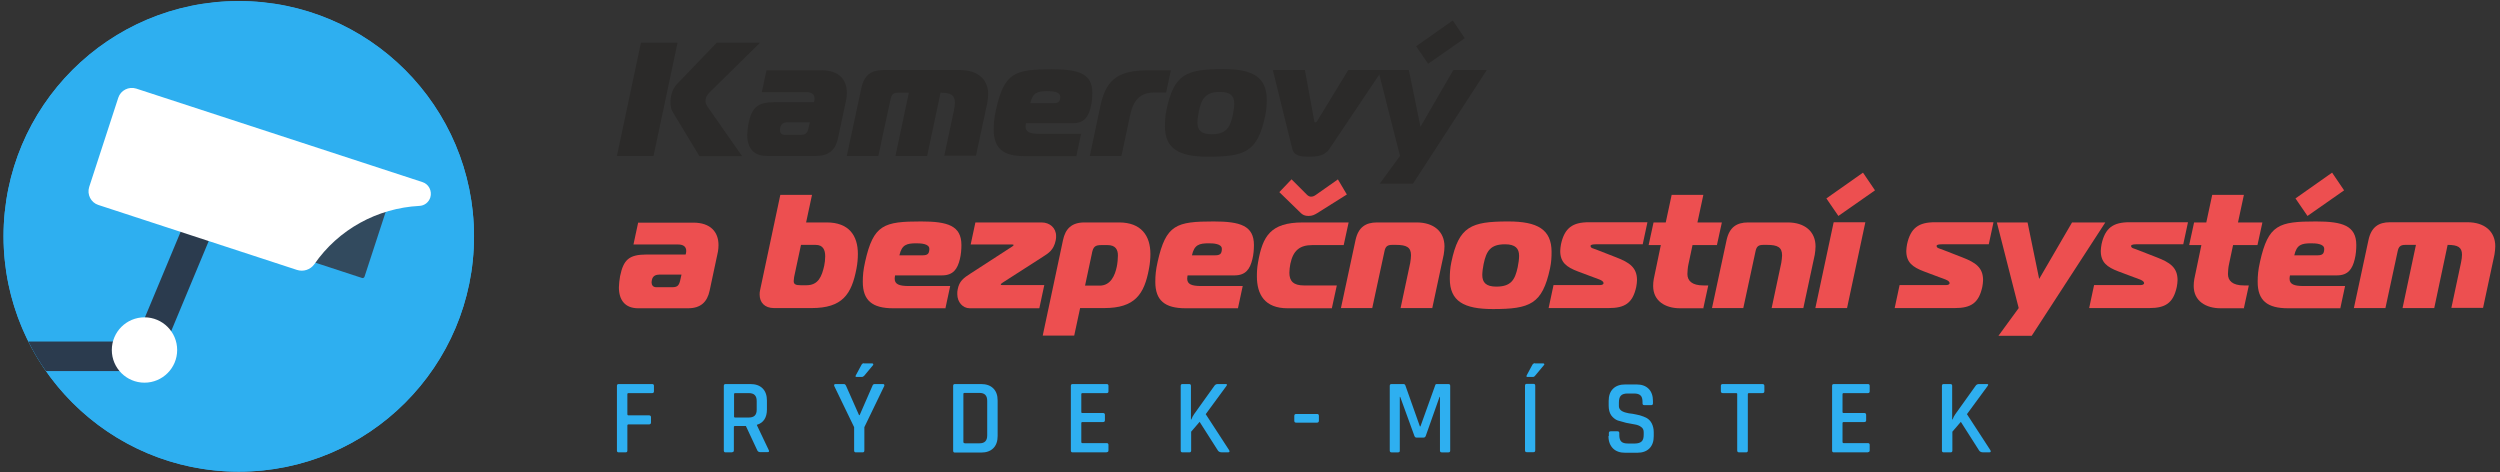 <?xml version="1.0" encoding="UTF-8"?>
<!DOCTYPE svg PUBLIC "-//W3C//DTD SVG 1.1//EN" "http://www.w3.org/Graphics/SVG/1.1/DTD/svg11.dtd">
<!-- Creator: CorelDRAW X6 -->
<svg xmlns="http://www.w3.org/2000/svg" xml:space="preserve" width="127mm" height="24mm" version="1.1" style="shape-rendering:geometricPrecision; text-rendering:geometricPrecision; image-rendering:optimizeQuality; fill-rule:evenodd; clip-rule:evenodd"
viewBox="0 0 12700 2400"
 xmlns:xlink="http://www.w3.org/1999/xlink">
 <rect x="0" y="0" width="12700" height="2400" fill="#333333" stroke="none"/>
 <defs>
  <style type="text/css">
   <![CDATA[
    .fil4 {fill:#2B3B4E}
    .fil3 {fill:#2EAFF0}
    .fil5 {fill:#324A5E}
    .fil6 {fill:white}
    .fil0 {fill:#2B2A29;fill-rule:nonzero}
    .fil2 {fill:#2EAFF0;fill-rule:nonzero}
    .fil1 {fill:#ED4F50;fill-rule:nonzero}
   ]]>
  </style>
 </defs>
 <g id="Vrstva_x0020_1">
  <path class="fil0" d="M3769 792l-170 -243c-12,-16 -15,-26 -15,-36 0,-21 11,-35 27,-50l250 -246 -220 0 -201 209c-28,30 -34,66 -34,96 0,17 3,33 12,48l135 223 215 0zm-635 0l186 0 122 -575 -186 0 -122 575z"/>
  <path id="1" class="fil0" d="M3894 356l-24 112 227 0c26,0 41,11 41,32 0,3 0,7 -1,11l-2 8 -199 0c-90,0 -117,28 -134,110 -3,17 -6,42 -6,57 0,64 31,106 98,106l253 0c66,0 98,-33 110,-90l42 -197c2,-11 3,-24 3,-34 0,-67 -41,-114 -128,-114l-281 0zm220 265l-7 31c-6,25 -15,33 -39,33l-83 0c-16,0 -23,-12 -23,-24 0,-4 1,-10 2,-14 4,-20 21,-26 37,-26l114 0z"/>
  <path id="2" class="fil0" d="M4301 792l161 0 62 -288c5,-25 15,-33 39,-33l54 0 -68 321 161 0 68 -321c52,0 73,12 73,50 0,11 -2,26 -5,40l-49 230 161 0 58 -271c2,-12 4,-30 4,-42 0,-77 -56,-122 -141,-122l-394 0c-58,0 -95,25 -109,90l-74 345z"/>
  <path id="3" class="fil0" d="M5468 792l24 -112 -211 0c-48,0 -71,-9 -71,-37 0,-5 1,-11 2,-17l238 0c58,0 79,-33 91,-82 6,-23 8,-51 8,-72 0,-99 -70,-120 -205,-120 -189,0 -242,16 -284,204 -10,44 -12,72 -12,103 0,94 48,134 154,134l267 0zm-234 -268c12,-54 37,-61 86,-61 23,0 66,2 66,28 0,2 0,9 -1,12 -2,10 -6,21 -32,21l-119 0z"/>
  <path id="4" class="fil0" d="M5536 792l161 0 44 -207c16,-74 49,-115 123,-115l60 0 24 -113 -106 0c-148,0 -221,33 -252,181l-54 255z"/>
  <path id="5" class="fil0" d="M6215 351c-189,0 -251,25 -289,206 -7,32 -8,61 -8,85 0,114 71,154 219,154 189,0 251,-25 290,-206 7,-32 8,-59 8,-84 0,-115 -72,-155 -220,-155zm-125 215c14,-66 35,-99 109,-99 53,0 71,22 71,59 0,14 -3,39 -7,57 -14,66 -35,99 -109,99 -53,0 -71,-22 -71,-59 0,-14 3,-39 7,-57z"/>
  <path id="6" class="fil0" d="M6628 356l-162 0 99 401c9,37 50,39 85,39 35,0 78,-2 103,-39l269 -401 -173 0 -153 251c-4,7 -8,15 -14,15 -6,0 -6,-7 -7,-15l-46 -251z"/>
  <path id="7" class="fil0" d="M7552 356l-169 0 -167 288 -59 -288 -156 0 111 436 -103 141 169 0 374 -576zm-172 -252l-186 131 61 89 186 -130 -61 -90z"/>
  <path id="8" class="fil1" d="M3242 1130l-24 112 227 0c26,0 41,11 41,32 0,3 0,7 -1,11l-2 8 -199 0c-90,0 -117,28 -134,110 -3,17 -6,42 -6,57 0,64 31,106 98,106l253 0c66,0 98,-33 110,-90l42 -197c2,-11 3,-24 3,-34 0,-67 -41,-114 -128,-114l-281 0zm220 265l-7 31c-6,25 -15,33 -39,33l-83 0c-16,0 -23,-12 -23,-24 0,-4 1,-10 2,-14 4,-20 21,-26 37,-26l114 0z"/>
  <path id="9" class="fil1" d="M4123 1565c156,0 203,-69 228,-201 5,-26 7,-51 7,-74 0,-94 -46,-160 -158,-160l-105 0 30 -140 -161 0 -103 485c-2,7 -2,15 -2,22 0,39 25,68 73,68l192 0zm-53 -321l74 0c38,0 48,27 48,58 0,15 -2,35 -5,48 -12,53 -29,99 -90,99l-30 0c-25,0 -35,-5 -35,-21 0,-5 1,-12 2,-20l35 -164z"/>
  <path id="10" class="fil1" d="M4803 1565l24 -112 -211 0c-48,0 -71,-9 -71,-37 0,-5 1,-11 2,-17l238 0c58,0 79,-33 91,-82 6,-23 8,-51 8,-72 0,-99 -70,-120 -205,-120 -189,0 -242,16 -284,204 -10,44 -12,72 -12,103 0,94 48,134 154,134l267 0zm-234 -268c12,-54 37,-61 86,-61 23,0 66,2 66,28 0,2 0,9 -1,12 -2,10 -6,21 -32,21l-119 0z"/>
  <path id="11" class="fil1" d="M5280 1565l25 -117 -214 0c-7,0 -7,-1 -7,-3 0,-2 4,-6 9,-9l204 -131c30,-19 56,-35 66,-84 2,-7 2,-16 2,-22 0,-41 -32,-69 -74,-69l-336 0 -24 112 211 0c5,0 7,1 7,3 0,2 -5,7 -8,8l-210 136c-36,23 -58,39 -66,81 -2,7 -2,17 -2,24 0,41 28,72 63,72l353 0z"/>
  <path id="12" class="fil1" d="M5509 1130c-66,0 -97,33 -109,90l-103 485 160 0 30 -140 122 0c156,0 204,-69 228,-201 5,-26 7,-51 7,-74 0,-94 -48,-160 -159,-160l-176 0zm38 156c7,-33 16,-41 49,-41l30 0c41,0 53,23 53,53 0,15 -2,40 -6,58 -9,42 -30,95 -87,95l-74 0 35 -164z"/>
  <path id="13" class="fil1" d="M6289 1565l24 -112 -211 0c-48,0 -71,-9 -71,-37 0,-5 1,-11 2,-17l238 0c58,0 79,-33 91,-82 6,-23 8,-51 8,-72 0,-99 -70,-120 -205,-120 -189,0 -242,16 -284,204 -10,44 -12,72 -12,103 0,94 48,134 154,134l267 0zm-234 -268c12,-54 37,-61 86,-61 23,0 66,2 66,28 0,2 0,9 -1,12 -2,10 -6,21 -32,21l-119 0z"/>
  <path id="14" class="fil1" d="M6766 1565l25 -115 -168 0c-52,0 -73,-22 -73,-64 0,-12 2,-32 5,-46 14,-66 46,-95 112,-95l159 0 25 -115 -233 0c-164,0 -204,70 -227,202 -5,28 -6,47 -6,72 0,91 39,162 156,162l226 0zm31 -654l-111 78c-8,6 -16,10 -26,10 -7,0 -14,-3 -21,-10l-78 -78 -62 65 110 107c9,8 19,14 38,14 19,0 31,-6 44,-14l151 -95 -45 -76z"/>
  <path id="15" class="fil1" d="M6810 1565l161 0 62 -288c5,-25 15,-33 39,-33l20 0c53,0 76,12 76,53 0,10 -2,25 -4,38l-49 230 161 0 58 -271c2,-12 4,-30 4,-42 0,-77 -56,-122 -141,-122l-202 0c-58,0 -95,25 -109,90l-74 345z"/>
  <path id="16" class="fil1" d="M7662 1125c-189,0 -251,25 -289,206 -7,32 -8,61 -8,85 0,114 71,154 219,154 189,0 251,-25 290,-206 7,-32 8,-59 8,-84 0,-115 -72,-155 -220,-155zm-125 215c14,-66 35,-99 109,-99 53,0 71,22 71,59 0,14 -3,39 -7,57 -14,66 -35,99 -109,99 -53,0 -71,-22 -71,-59 0,-14 3,-39 7,-57z"/>
  <path id="17" class="fil1" d="M7869 1565l303 0c82,0 122,-25 140,-107 2,-12 4,-24 4,-35 0,-65 -40,-90 -104,-115l-95 -37c-25,-10 -37,-10 -37,-22 0,-8 21,-8 28,-8l237 0 24 -112 -298 0c-82,0 -123,29 -141,111 -2,12 -4,24 -4,35 0,58 32,82 90,104l80 30c18,7 50,15 50,29 0,8 -10,10 -16,10l-238 0 -25 117z"/>
  <path id="18" class="fil1" d="M8653 1565l25 -115 -25 0c-58,0 -81,-24 -81,-58 0,-12 2,-35 5,-48l21 -99 124 0 25 -115 -124 0 30 -140 -161 0 -30 140 -62 0 -25 115 62 0 -36 173c-2,10 -3,24 -3,35 0,77 63,113 136,113l121 0z"/>
  <path id="19" class="fil1" d="M8695 1565l161 0 62 -288c5,-25 15,-33 39,-33l20 0c53,0 76,12 76,53 0,10 -2,25 -4,38l-49 230 161 0 58 -271c2,-12 4,-30 4,-42 0,-77 -56,-122 -141,-122l-202 0c-58,0 -95,25 -109,90l-74 345z"/>
  <path id="20" class="fil1" d="M9222 1565l161 0 93 -436 -161 0 -93 436zm242 -688l-186 131 61 89 186 -130 -61 -90z"/>
  <path id="21" class="fil1" d="M9627 1565l303 0c82,0 122,-25 140,-107 2,-12 4,-24 4,-35 0,-65 -40,-90 -104,-115l-95 -37c-25,-10 -37,-10 -37,-22 0,-8 21,-8 28,-8l237 0 24 -112 -298 0c-82,0 -123,29 -141,111 -2,12 -4,24 -4,35 0,58 32,82 90,104l80 30c18,7 50,15 50,29 0,8 -10,10 -16,10l-238 0 -25 117z"/>
  <polygon id="22" class="fil1" points="10695,1130 10526,1130 10359,1417 10300,1130 10144,1130 10255,1565 10152,1706 10321,1706 "/>
  <path id="23" class="fil1" d="M10615 1565l303 0c82,0 122,-25 140,-107 2,-12 4,-24 4,-35 0,-65 -40,-90 -104,-115l-95 -37c-25,-10 -37,-10 -37,-22 0,-8 21,-8 28,-8l237 0 24 -112 -298 0c-82,0 -123,29 -141,111 -2,12 -4,24 -4,35 0,58 32,82 90,104l80 30c18,7 50,15 50,29 0,8 -10,10 -16,10l-238 0 -25 117z"/>
  <path id="24" class="fil1" d="M11399 1565l25 -115 -25 0c-58,0 -81,-24 -81,-58 0,-12 2,-35 5,-48l21 -99 124 0 25 -115 -124 0 30 -140 -161 0 -30 140 -62 0 -25 115 62 0 -36 173c-2,10 -3,24 -3,35 0,77 63,113 136,113l121 0z"/>
  <path id="25" class="fil1" d="M11889 1565l24 -112 -211 0c-48,0 -71,-9 -71,-37 0,-5 1,-11 2,-17l238 0c58,0 79,-33 91,-82 6,-23 8,-51 8,-72 0,-99 -70,-120 -205,-120 -189,0 -242,16 -284,204 -10,44 -12,72 -12,103 0,94 48,134 154,134l267 0zm-234 -268c12,-54 37,-61 86,-61 23,0 66,2 66,28 0,2 0,9 -1,12 -2,10 -6,21 -32,21l-119 0zm192 -420l-186 131 61 89 186 -130 -61 -90z"/>
  <path id="26" class="fil1" d="M11957 1565l161 0 62 -288c5,-25 15,-33 39,-33l54 0 -68 321 161 0 68 -321c52,0 73,12 73,50 0,11 -2,26 -5,40l-49 230 161 0 58 -271c2,-12 4,-30 4,-42 0,-77 -56,-122 -141,-122l-394 0c-58,0 -95,25 -109,90l-74 345z"/>
  <path class="fil2" d="M3177 2298l-34 0c-6,0 -9,-3 -9,-9l0 -329c0,-6 3,-9 9,-9l170 0c6,0 9,3 9,9l0 28c0,6 -3,9 -9,9l-120 0c-4,0 -6,2 -6,5l0 102c0,4 2,6 6,6l104 0c6,0 10,3 10,9l0 27c0,6 -3,10 -10,10l-104 0c-4,0 -6,2 -6,5l0 128c0,6 -3,9 -9,9z"/>
  <path id="1" class="fil2" d="M3720 2298l-34 0c-6,0 -9,-3 -9,-9l0 -329c0,-6 3,-9 9,-9l126 0c26,0 47,7 62,22 15,15 22,36 22,62l0 45c0,41 -17,68 -51,78l0 2 60 126c4,7 2,11 -7,11l-34 0c-9,0 -14,-3 -17,-9l-58 -124 -55 0c-4,0 -6,2 -6,5l0 119c0,6 -3,9 -9,9zm15 -177l69 0c27,0 40,-13 40,-39l0 -45c0,-27 -13,-40 -40,-40l-69 0c-4,0 -6,2 -6,5l0 114c0,4 2,5 6,5z"/>
  <path id="2" class="fil2" d="M4387 1846l43 0c3,0 5,1 6,3 1,2 0,4 -1,6l-45 54c-4,4 -8,6 -13,6l-25 0c-6,0 -8,-3 -4,-9l28 -52c3,-6 7,-9 14,-9zm-4 452l-35 0c-6,0 -9,-3 -9,-9l0 -119 -101 -209c-1,-3 -1,-5 0,-7 1,-2 3,-3 6,-3l43 0c5,0 8,3 11,9l66 149 3 0 65 -149c2,-6 6,-9 11,-9l43 0c3,0 5,1 6,3 1,2 1,4 0,7l-101 209 0 119c0,6 -3,9 -9,9z"/>
  <path id="3" class="fil2" d="M4900 2252l76 0c26,0 39,-13 39,-40l0 -176c0,-27 -13,-40 -39,-40l-76 0c-4,0 -6,2 -6,5l0 244c0,4 2,6 6,6zm-58 37l0 -329c0,-6 3,-9 9,-9l133 0c26,0 47,7 62,22 15,15 22,35 22,62l0 180c0,26 -7,47 -22,62 -15,15 -36,22 -62,22l-133 0c-6,0 -9,-3 -9,-9z"/>
  <path id="4" class="fil2" d="M5622 2298l-173 0c-6,0 -9,-3 -9,-9l0 -329c0,-6 3,-9 9,-9l173 0c6,0 9,3 9,9l0 28c0,6 -3,9 -9,9l-123 0c-4,0 -6,2 -6,5l0 91c0,4 2,5 6,5l104 0c6,0 10,3 10,9l0 28c0,6 -3,9 -10,9l-104 0c-4,0 -6,2 -6,5l0 96c0,4 2,6 6,6l123 0c6,0 9,3 9,9l0 28c0,6 -3,9 -9,9z"/>
  <path id="5" class="fil2" d="M6041 2298l-34 0c-6,0 -9,-3 -9,-9l0 -329c0,-6 3,-9 9,-9l34 0c6,0 9,3 9,9l0 171 2 0c4,-10 8,-19 14,-27l103 -144c4,-6 10,-9 17,-9l40 0c8,0 9,3 4,10l-105 143 119 183c4,7 2,11 -6,11l-30 0c-10,0 -17,-3 -21,-9l-93 -146 -43 50 0 96c0,6 -3,9 -9,9z"/>
  <path id="6" class="fil2" d="M6691 2147l-107 0c-6,0 -9,-3 -9,-10l0 -24c0,-6 3,-10 9,-10l107 0c6,0 9,3 9,10l0 24c0,6 -3,10 -9,10z"/>
  <path id="7" class="fil2" d="M7297 1951l61 0c6,0 9,3 9,9l0 329c0,6 -3,9 -9,9l-34 0c-6,0 -9,-3 -9,-9l0 -273 -2 0 -70 198c-2,6 -6,9 -12,9l-35 0c-5,0 -9,-3 -11,-9l-72 -198 -2 0 0 273c0,4 -1,6 -2,7 -1,1 -4,2 -7,2l-33 0c-6,0 -9,-3 -9,-9l0 -329c0,-6 3,-9 9,-9l61 0c4,0 7,2 9,6l74 209 3 0 75 -209c1,-4 3,-6 8,-6z"/>
  <path id="8" class="fil2" d="M7797 1846l42 0c3,0 5,1 6,3 1,2 0,4 -2,6l-45 54c-3,4 -7,6 -12,6l-26 0c-6,0 -7,-3 -4,-9l28 -52c3,-6 8,-9 14,-9zm2 113l0 329c0,6 -3,9 -9,9l-34 0c-6,0 -9,-3 -9,-9l0 -329c0,-6 3,-9 9,-9l34 0c6,0 9,3 9,9z"/>
  <path id="9" class="fil2" d="M8173 2214l0 -14c0,-6 3,-9 9,-9l35 0c6,0 9,3 9,9l0 10c0,15 3,26 10,33 7,7 18,10 33,10l37 0c15,0 27,-4 34,-11 7,-7 10,-18 10,-34l0 -12c0,-12 -4,-21 -13,-27 -9,-7 -20,-11 -33,-13 -13,-2 -27,-5 -43,-8 -15,-4 -30,-8 -43,-12 -13,-5 -24,-14 -33,-26 -9,-13 -13,-30 -13,-50l0 -23c0,-26 7,-47 22,-62 15,-15 36,-22 62,-22l57 0c27,0 47,7 62,22 15,15 22,36 22,62l0 12c0,6 -3,9 -9,9l-35 0c-6,0 -9,-3 -9,-9l0 -7c0,-15 -3,-27 -10,-33 -7,-7 -18,-10 -33,-10l-34 0c-15,0 -27,4 -33,11 -7,7 -10,19 -10,36l0 17c0,16 12,27 35,33 10,3 22,5 34,6 12,2 25,5 38,8 13,4 24,8 35,14 10,6 19,15 25,27 6,12 10,27 10,44l0 21c0,26 -7,47 -22,62 -15,15 -36,22 -62,22l-61 0c-26,0 -47,-7 -62,-22 -15,-15 -23,-36 -23,-62z"/>
  <path id="10" class="fil2" d="M8869 2298l-34 0c-6,0 -10,-3 -10,-9l0 -287c0,-4 -2,-5 -5,-5l-68 0c-6,0 -10,-3 -10,-9l0 -28c0,-6 3,-9 10,-9l201 0c6,0 10,3 10,9l0 28c0,6 -3,9 -10,9l-68 0c-4,0 -6,2 -6,5l0 287c0,6 -3,9 -9,9z"/>
  <path id="11" class="fil2" d="M9489 2298l-173 0c-6,0 -9,-3 -9,-9l0 -329c0,-6 3,-9 9,-9l173 0c6,0 9,3 9,9l0 28c0,6 -3,9 -9,9l-123 0c-4,0 -6,2 -6,5l0 91c0,4 2,5 6,5l104 0c6,0 10,3 10,9l0 28c0,6 -3,9 -10,9l-104 0c-4,0 -6,2 -6,5l0 96c0,4 2,6 6,6l123 0c6,0 9,3 9,9l0 28c0,6 -3,9 -9,9z"/>
  <path id="12" class="fil2" d="M9908 2298l-34 0c-6,0 -9,-3 -9,-9l0 -329c0,-6 3,-9 9,-9l34 0c6,0 9,3 9,9l0 171 2 0c4,-10 8,-19 14,-27l103 -144c4,-6 10,-9 17,-9l40 0c8,0 9,3 4,10l-105 143 119 183c4,7 2,11 -6,11l-30 0c-10,0 -17,-3 -21,-9l-93 -146 -43 50 0 96c0,6 -3,9 -9,9z"/>
  <g id="_1298466416">
   <g>
    <circle class="fil3" cx="1213" cy="1201" r="1195"/>
    <path class="fil3" d="M2408 1201c0,660 -535,1195 -1195,1195 -406,0 -764,-203 -980,-512 -33,-47 -63,-97 -89,-150 -80,-161 -126,-342 -126,-534 0,-660 535,-1195 1195,-1195 660,0 1195,535 1195,1195z"/>
   </g>
   <path class="fil4" d="M1151 1007l-366 878 -552 0c-33,-47 -63,-97 -89,-150l541 0 328 -786 138 58z"/>
   <path class="fil5" d="M1839 1412l-584 -191c-5,-2 -9,-8 -7,-13l146 -447c2,-5 8,-9 13,-7l584 191c5,2 9,8 7,13l-146 447c-2,6 -8,9 -13,7z"/>
   <g>
    <path class="fil6" d="M2146 925l-1454 -475c-38,-12 -79,9 -91,46l-148 454c-12,38 9,79 46,91l1009 330c33,11 69,-1 89,-29 122,-177 321,-285 533,-296 26,-1 48,-18 56,-43l0 0c10,-33 -8,-68 -40,-78z"/>
    <circle class="fil6" cx="734" cy="1778" r="166"/>
   </g>
  </g>
  <g id="_1298463088">
  </g>
  <g id="_1298464944">
  </g>
  <g id="_1298463568">
  </g>
  <g id="_1298464080">
  </g>
  <g id="_1298464368">
  </g>
  <g id="_1298464688">
  </g>
  <g id="_1298464048">
  </g>
  <g id="_1298464400">
  </g>
  <g id="_1298463920">
  </g>
  <g id="_1298463472">
  </g>
  <g id="_1298461104">
  </g>
  <g id="_1298462928">
  </g>
  <g id="_1298462672">
  </g>
  <g id="_1298461520">
  </g>
  <g id="_1298462416">
  </g>
 </g>
</svg>
